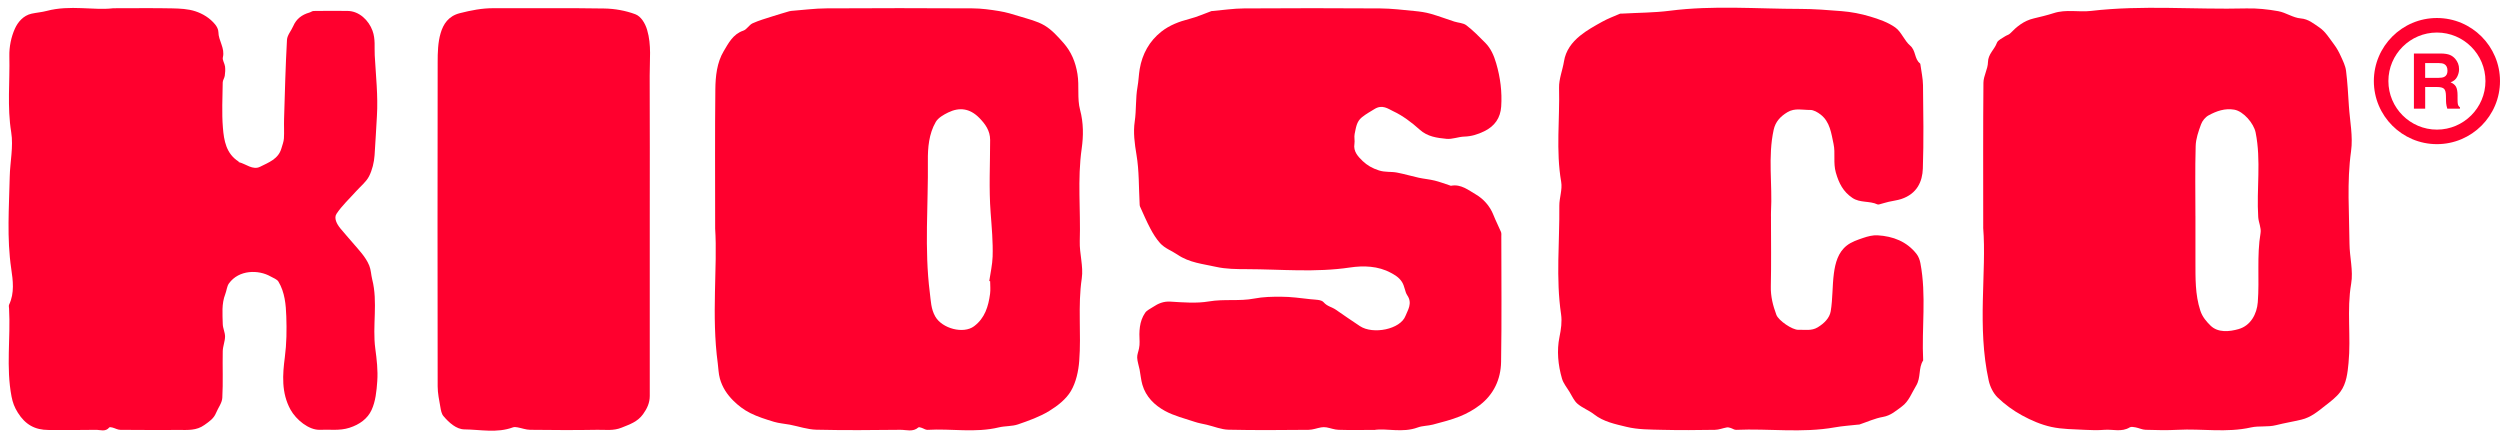 <svg xmlns="http://www.w3.org/2000/svg" fill="none" viewBox="0 0 182 32" height="32" width="182">
<path fill="#FF002E" d="M144.378 16.566C144.378 12.561 144.363 9.291 144.394 6.021C144.399 5.523 144.717 5.028 144.724 4.528C144.733 3.932 145.199 3.607 145.374 3.119C145.447 2.917 145.755 2.793 145.965 2.646C146.081 2.566 146.24 2.536 146.333 2.439C146.824 1.934 147.324 1.514 148.064 1.339C148.543 1.226 149.04 1.108 149.502 0.958C150.417 0.661 151.324 0.9 152.225 0.795C155.989 0.354 159.766 0.71 163.537 0.613C164.309 0.594 165.095 0.677 165.857 0.814C166.416 0.915 166.935 1.296 167.489 1.34C168.062 1.386 168.444 1.731 168.841 1.993C169.286 2.288 169.592 2.804 169.927 3.247C170.123 3.507 170.282 3.803 170.416 4.1C170.569 4.439 170.746 4.789 170.792 5.15C170.899 6.001 170.942 6.859 170.999 7.714C171.07 8.811 171.308 9.935 171.158 11.003C170.843 13.257 171.027 15.506 171.043 17.751C171.051 18.709 171.327 19.708 171.165 20.652C170.835 22.581 171.161 24.511 170.973 26.426C170.905 27.134 170.826 27.916 170.38 28.52C170.086 28.919 169.663 29.231 169.266 29.54C168.74 29.952 168.243 30.383 167.537 30.551C166.927 30.697 166.307 30.797 165.711 30.948C165.083 31.109 164.462 30.984 163.867 31.118C162.093 31.518 160.305 31.194 158.527 31.291C157.752 31.332 156.973 31.313 156.195 31.289C155.953 31.282 155.718 31.16 155.474 31.113C155.333 31.087 155.148 31.05 155.044 31.113C154.454 31.475 153.815 31.241 153.2 31.291C152.734 31.328 152.261 31.32 151.792 31.293C150.968 31.246 150.127 31.255 149.328 31.078C148.594 30.916 147.872 30.605 147.208 30.242C146.567 29.893 145.956 29.447 145.431 28.941C145.111 28.632 144.876 28.151 144.779 27.71C143.913 23.778 144.637 19.787 144.375 16.564L144.378 16.566ZM159.828 15.726C159.828 16.826 159.825 17.927 159.828 19.029C159.833 20.233 159.797 21.43 160.184 22.614C160.338 23.087 160.646 23.427 160.927 23.704C161.477 24.242 162.317 24.144 162.966 23.959C163.851 23.708 164.3 22.859 164.367 22.001C164.497 20.327 164.286 18.636 164.569 16.959C164.63 16.594 164.423 16.193 164.399 15.805C164.268 13.754 164.621 11.691 164.209 9.644C164.075 8.979 163.321 8.1 162.658 7.984C161.978 7.865 161.361 8.084 160.79 8.395C160.552 8.524 160.329 8.793 160.236 9.051C160.05 9.558 159.859 10.097 159.845 10.63C159.795 12.328 159.827 14.028 159.827 15.727L159.828 15.726Z"></path>
<path fill="#FF002E" d="M52.063 16.616C52.063 12.781 52.041 9.641 52.077 6.5C52.087 5.548 52.194 4.549 52.684 3.728C53.024 3.159 53.359 2.482 54.114 2.231C54.37 2.146 54.535 1.812 54.789 1.696C55.259 1.483 55.762 1.343 56.254 1.184C56.653 1.055 57.056 0.94 57.457 0.82C57.502 0.806 57.551 0.799 57.597 0.794C58.452 0.729 59.307 0.613 60.163 0.609C63.708 0.588 67.255 0.589 70.802 0.609C71.447 0.612 72.097 0.702 72.735 0.806C73.239 0.888 73.735 1.034 74.223 1.189C74.842 1.383 75.501 1.531 76.046 1.856C76.57 2.168 77.005 2.655 77.416 3.12C77.982 3.761 78.296 4.499 78.439 5.385C78.582 6.267 78.408 7.171 78.629 7.996C78.885 8.951 78.876 9.908 78.748 10.81C78.427 13.062 78.68 15.311 78.607 17.558C78.579 18.459 78.882 19.388 78.753 20.264C78.455 22.273 78.724 24.282 78.568 26.281C78.51 27.027 78.335 27.834 77.963 28.466C77.614 29.06 76.988 29.549 76.382 29.919C75.685 30.345 74.889 30.627 74.11 30.895C73.673 31.045 73.173 31.003 72.717 31.113C70.996 31.53 69.254 31.189 67.526 31.293C67.383 31.302 67.234 31.189 67.085 31.142C67.013 31.119 66.898 31.082 66.859 31.115C66.461 31.47 65.985 31.286 65.551 31.29C63.511 31.313 61.47 31.331 59.432 31.283C58.786 31.268 58.147 31.041 57.505 30.917C57.121 30.844 56.722 30.82 56.351 30.709C55.757 30.529 55.157 30.342 54.605 30.065C54.157 29.839 53.736 29.519 53.381 29.164C52.941 28.722 52.594 28.22 52.411 27.573C52.303 27.189 52.304 26.826 52.254 26.455C51.779 22.951 52.246 19.433 52.062 16.619L52.063 16.616ZM72.08 20.471C72.06 20.468 72.039 20.463 72.018 20.46C72.104 19.867 72.244 19.277 72.263 18.682C72.296 17.614 72.198 16.551 72.118 15.483C71.985 13.729 72.082 11.957 72.082 10.192C72.082 9.514 71.731 9.024 71.269 8.56C70.593 7.886 69.842 7.791 69.026 8.189C68.689 8.354 68.3 8.575 68.123 8.879C67.622 9.74 67.539 10.765 67.549 11.706C67.585 14.908 67.285 18.117 67.692 21.315C67.768 21.915 67.772 22.489 68.088 23.043C68.587 23.919 70.135 24.333 70.912 23.751C71.703 23.158 71.954 22.304 72.077 21.393C72.119 21.091 72.083 20.779 72.083 20.471H72.08Z"></path>
<path fill="#FF002E" d="M8.221 0.6C9.88 0.6 11.207 0.58 12.534 0.609C13.099 0.621 13.689 0.646 14.219 0.82C14.764 0.998 15.286 1.316 15.665 1.783C15.787 1.934 15.898 2.146 15.899 2.332C15.903 2.966 16.39 3.501 16.225 4.175C16.176 4.372 16.355 4.616 16.384 4.845C16.41 5.064 16.396 5.293 16.364 5.513C16.341 5.679 16.217 5.837 16.214 6.001C16.201 7.101 16.138 8.207 16.228 9.302C16.303 10.228 16.463 11.187 17.37 11.76C17.38 11.766 17.376 11.802 17.384 11.803C17.904 11.931 18.405 12.408 18.937 12.139C19.544 11.831 20.268 11.583 20.488 10.798C20.555 10.56 20.654 10.32 20.669 10.078C20.698 9.611 20.665 9.14 20.68 8.67C20.739 6.746 20.785 4.821 20.892 2.9C20.912 2.558 21.203 2.237 21.349 1.898C21.575 1.37 21.982 1.07 22.519 0.916C22.626 0.887 22.727 0.8 22.831 0.799C23.657 0.789 24.484 0.784 25.309 0.796C26.155 0.808 26.842 1.479 27.119 2.237C27.342 2.85 27.248 3.437 27.281 4.035C27.361 5.504 27.529 6.982 27.44 8.444C27.382 9.395 27.336 10.35 27.269 11.302C27.232 11.821 27.102 12.367 26.87 12.828C26.662 13.241 26.256 13.555 25.936 13.912C25.449 14.457 24.9 14.961 24.498 15.565C24.29 15.877 24.522 16.318 24.781 16.631C25.074 16.987 25.385 17.329 25.682 17.68C26.122 18.2 26.617 18.691 26.881 19.332C27.009 19.644 27.012 20.005 27.096 20.337C27.522 22.005 27.099 23.711 27.321 25.375C27.428 26.172 27.52 26.962 27.465 27.75C27.415 28.462 27.342 29.222 27.047 29.854C26.759 30.474 26.189 30.902 25.44 31.142C24.708 31.375 24.009 31.255 23.3 31.289C22.485 31.328 21.548 30.543 21.151 29.824C20.47 28.591 20.573 27.258 20.736 26.004C20.867 25.005 20.876 24.022 20.843 23.043C20.815 22.184 20.736 21.278 20.271 20.503C20.165 20.328 19.904 20.242 19.706 20.129C18.815 19.62 17.392 19.632 16.669 20.631C16.515 20.844 16.501 21.155 16.4 21.412C16.122 22.121 16.202 22.86 16.217 23.591C16.223 23.897 16.387 24.202 16.384 24.505C16.379 24.859 16.223 25.212 16.216 25.565C16.192 26.698 16.247 27.833 16.184 28.963C16.164 29.338 15.877 29.695 15.726 30.065C15.56 30.476 15.233 30.687 14.882 30.938C14.294 31.359 13.673 31.299 13.038 31.301C11.613 31.304 10.189 31.308 8.764 31.293C8.571 31.292 8.381 31.176 8.186 31.125C8.11 31.106 7.984 31.081 7.954 31.118C7.679 31.461 7.305 31.288 6.983 31.293C5.833 31.316 4.684 31.302 3.534 31.302C2.55 31.302 1.844 30.917 1.296 30.038C1.051 29.646 0.925 29.307 0.84 28.869C0.431 26.74 0.779 24.597 0.66 22.465C0.654 22.368 0.627 22.255 0.664 22.176C1.069 21.327 0.941 20.401 0.818 19.565C0.489 17.329 0.661 15.094 0.708 12.868C0.73 11.794 0.987 10.679 0.816 9.627C0.516 7.776 0.725 5.935 0.681 4.093C0.664 3.422 0.809 2.695 1.084 2.087C1.296 1.617 1.693 1.128 2.3 0.995C2.666 0.915 3.045 0.89 3.406 0.793C5.108 0.342 6.839 0.771 8.219 0.603L8.221 0.6Z"></path>
<path fill="#FF002E" d="M128.927 15.897C128.927 17.549 128.953 19.201 128.916 20.852C128.899 21.583 129.072 22.254 129.32 22.92C129.475 23.335 130.484 24.028 130.925 24.01C131.396 23.991 131.873 24.107 132.33 23.829C132.798 23.544 133.192 23.156 133.276 22.66C133.427 21.754 133.387 20.819 133.507 19.906C133.609 19.147 133.809 18.374 134.449 17.873C134.785 17.61 135.225 17.461 135.638 17.321C135.974 17.207 136.346 17.109 136.694 17.131C137.811 17.199 138.809 17.576 139.524 18.487C139.668 18.672 139.76 18.921 139.805 19.156C140.251 21.506 139.89 23.879 140.006 26.239C139.644 26.792 139.863 27.478 139.487 28.092C139.169 28.612 138.962 29.222 138.456 29.591C138.04 29.894 137.653 30.253 137.084 30.351C136.493 30.453 135.931 30.716 135.357 30.907C135.328 30.917 135.293 30.908 135.261 30.913C134.697 30.977 134.128 31.012 133.57 31.112C131.183 31.539 128.78 31.185 126.386 31.293C126.255 31.299 126.123 31.195 125.988 31.155C125.9 31.128 125.802 31.1 125.715 31.116C125.424 31.167 125.138 31.288 124.849 31.292C123.57 31.311 122.289 31.325 121.011 31.292C120.138 31.27 119.239 31.28 118.402 31.073C117.598 30.876 116.744 30.71 116.047 30.163C115.674 29.87 115.199 29.701 114.841 29.393C114.584 29.171 114.438 28.817 114.253 28.517C114.063 28.206 113.813 27.907 113.714 27.568C113.425 26.577 113.326 25.522 113.529 24.538C113.647 23.971 113.723 23.408 113.647 22.887C113.257 20.252 113.547 17.61 113.519 14.975C113.513 14.423 113.751 13.805 113.654 13.238C113.262 10.961 113.558 8.674 113.5 6.395C113.483 5.757 113.754 5.114 113.858 4.467C113.984 3.675 114.441 3.08 115.025 2.604C115.516 2.204 116.084 1.892 116.642 1.581C117.051 1.354 117.495 1.189 117.925 1.003C117.98 0.979 118.053 0.994 118.117 0.989C119.263 0.924 120.42 0.928 121.556 0.783C124.725 0.377 127.901 0.646 131.072 0.649C132.058 0.649 133.075 0.731 134.074 0.811C134.77 0.867 135.473 1.001 136.142 1.202C136.782 1.392 137.448 1.623 137.98 2.003C138.424 2.32 138.63 2.955 139.056 3.317C139.487 3.682 139.357 4.289 139.777 4.616C139.798 4.633 139.802 4.674 139.807 4.705C139.873 5.205 139.989 5.703 139.995 6.203C140.018 8.227 140.052 10.252 139.983 12.273C139.952 13.202 139.573 14.105 138.409 14.49C138.114 14.587 137.799 14.619 137.497 14.691C137.271 14.744 137.05 14.816 136.824 14.875C136.777 14.887 136.718 14.899 136.679 14.88C136.101 14.607 135.414 14.787 134.85 14.404C134.181 13.949 133.873 13.344 133.65 12.566C133.445 11.849 133.629 11.155 133.482 10.477C133.316 9.709 133.229 8.875 132.542 8.34C132.325 8.172 132.032 7.999 131.777 8.004C131.229 8.013 130.669 7.842 130.127 8.166C129.613 8.475 129.252 8.862 129.124 9.445C128.691 11.421 129.04 13.424 128.929 15.411C128.92 15.573 128.929 15.735 128.929 15.897H128.927Z"></path>
<path fill="#FF002E" d="M100.035 31.299C99.023 31.299 98.229 31.316 97.437 31.29C97.147 31.281 96.86 31.165 96.57 31.113C96.445 31.091 96.308 31.091 96.183 31.113C95.877 31.165 95.573 31.289 95.267 31.292C93.324 31.308 91.38 31.327 89.438 31.283C88.906 31.271 88.379 31.046 87.85 30.921C87.561 30.853 87.266 30.808 86.987 30.713C86.251 30.465 85.477 30.279 84.805 29.912C84.053 29.5 83.42 28.887 83.166 28.011C83.062 27.653 83.035 27.274 82.963 26.905C82.907 26.615 82.8 26.329 82.787 26.038C82.776 25.814 82.882 25.586 82.922 25.357C82.949 25.201 82.971 25.039 82.962 24.881C82.923 24.142 82.932 23.406 83.368 22.77C83.494 22.585 83.743 22.48 83.941 22.347C84.321 22.093 84.703 21.928 85.203 21.958C86.138 22.014 87.102 22.097 88.013 21.943C89.12 21.754 90.238 21.943 91.306 21.735C91.968 21.607 92.605 21.601 93.249 21.601C93.975 21.601 94.702 21.705 95.426 21.785C95.751 21.821 96.192 21.806 96.36 22.004C96.619 22.306 96.967 22.35 97.249 22.547C97.831 22.951 98.414 23.351 99.004 23.742C99.948 24.367 101.951 23.986 102.325 22.987C102.466 22.607 102.855 22.081 102.447 21.495C102.273 21.245 102.271 20.838 102.048 20.503C101.829 20.176 101.528 20.008 101.254 19.861C100.328 19.358 99.27 19.326 98.275 19.474C95.768 19.849 93.257 19.601 90.751 19.595C90.031 19.593 89.248 19.589 88.529 19.427C87.581 19.213 86.592 19.131 85.724 18.54C85.31 18.259 84.797 18.082 84.452 17.697C84.174 17.387 83.947 17.018 83.749 16.646C83.471 16.122 83.239 15.574 82.992 15.033C82.966 14.977 82.968 14.908 82.965 14.845C82.9 13.65 82.934 12.438 82.736 11.266C82.599 10.45 82.491 9.632 82.608 8.845C82.733 8 82.663 7.148 82.81 6.33C82.891 5.89 82.898 5.453 82.971 5.022C83.157 3.929 83.673 2.995 84.54 2.308C85.141 1.832 85.859 1.562 86.611 1.37C87.151 1.233 87.665 0.998 88.192 0.808C88.222 0.797 88.256 0.802 88.287 0.799C89.046 0.733 89.804 0.617 90.562 0.613C93.865 0.592 97.169 0.591 100.472 0.613C101.312 0.619 102.152 0.723 102.989 0.803C103.377 0.84 103.77 0.895 104.145 1.001C104.726 1.165 105.293 1.382 105.87 1.569C106.164 1.664 106.522 1.666 106.751 1.841C107.244 2.217 107.684 2.668 108.123 3.111C108.536 3.527 108.757 4.04 108.924 4.613C109.227 5.648 109.358 6.693 109.287 7.758C109.232 8.577 108.821 9.187 108.045 9.56C107.578 9.785 107.122 9.929 106.601 9.944C106.166 9.957 105.722 10.151 105.3 10.107C104.615 10.038 103.929 9.957 103.351 9.435C102.765 8.907 102.108 8.414 101.4 8.084C101.061 7.925 100.637 7.583 100.067 7.936C99.763 8.127 99.443 8.296 99.147 8.536C98.744 8.861 98.716 9.313 98.619 9.743C98.567 9.974 98.643 10.232 98.603 10.469C98.506 11.038 98.884 11.413 99.206 11.727C99.516 12.029 99.914 12.256 100.383 12.406C100.839 12.554 101.269 12.481 101.699 12.563C102.232 12.665 102.756 12.823 103.287 12.939C103.669 13.022 104.063 13.053 104.442 13.146C104.818 13.238 105.181 13.38 105.55 13.499C105.58 13.51 105.612 13.529 105.639 13.523C106.356 13.383 106.909 13.847 107.436 14.152C107.981 14.469 108.462 14.989 108.717 15.639C108.882 16.062 109.095 16.465 109.271 16.884C109.312 16.982 109.296 17.105 109.296 17.217C109.296 20.261 109.331 23.305 109.279 26.347C109.259 27.599 108.749 28.715 107.721 29.498C107.284 29.833 106.784 30.11 106.273 30.315C105.642 30.569 104.974 30.734 104.314 30.91C103.953 31.006 103.556 30.991 103.211 31.119C102.093 31.534 100.942 31.155 100.033 31.304L100.035 31.299Z"></path>
<path fill="#FF002E" d="M47.303 16.002C47.303 20.274 47.303 24.548 47.303 28.82C47.303 29.321 47.117 29.732 46.816 30.151C46.408 30.716 45.847 30.892 45.251 31.134C44.653 31.377 44.079 31.281 43.499 31.29C41.865 31.319 40.23 31.31 38.595 31.29C38.289 31.287 37.986 31.167 37.679 31.112C37.569 31.093 37.441 31.075 37.342 31.112C36.18 31.544 34.977 31.272 33.803 31.259C33.224 31.253 32.681 30.765 32.278 30.285C32.139 30.119 32.096 29.854 32.057 29.626C31.972 29.131 31.863 28.63 31.862 28.13C31.85 20.264 31.849 12.399 31.862 4.533C31.862 3.823 31.88 3.083 32.078 2.414C32.272 1.753 32.646 1.171 33.469 0.961C34.289 0.753 35.09 0.592 35.937 0.597C38.623 0.608 41.312 0.573 43.998 0.619C44.755 0.632 45.541 0.772 46.248 1.035C46.659 1.188 46.963 1.681 47.11 2.173C47.439 3.272 47.291 4.399 47.297 5.514C47.314 9.01 47.303 12.506 47.303 16.002Z"></path>
<path fill="#FF002E" d="M177.408 10.494C174.875 10.494 172.816 8.435 172.816 5.902C172.816 3.37 174.875 1.311 177.408 1.311C179.94 1.311 182 3.37 182 5.902C182 8.435 179.94 10.494 177.408 10.494ZM177.408 2.369C175.46 2.369 173.875 3.954 173.875 5.902C173.875 7.85 175.46 9.436 177.408 9.436C179.356 9.436 180.941 7.85 180.941 5.902C180.941 3.954 179.356 2.369 177.408 2.369Z"></path>
<path fill="#FF002E" d="M177.418 6.335H176.553V7.909H175.733V3.895H177.702C177.983 3.901 178.2 3.935 178.352 3.999C178.504 4.063 178.632 4.157 178.737 4.28C178.825 4.381 178.893 4.494 178.944 4.618C178.994 4.741 179.02 4.882 179.02 5.04C179.02 5.23 178.972 5.418 178.875 5.602C178.779 5.787 178.621 5.916 178.4 5.993C178.584 6.068 178.716 6.173 178.794 6.31C178.871 6.447 178.91 6.656 178.91 6.937V7.207C178.91 7.39 178.917 7.514 178.932 7.58C178.954 7.684 179.005 7.76 179.085 7.809V7.91H178.162C178.136 7.821 178.119 7.749 178.107 7.694C178.084 7.581 178.072 7.467 178.071 7.348L178.065 6.975C178.062 6.719 178.014 6.548 177.925 6.463C177.836 6.378 177.667 6.335 177.42 6.335H177.418ZM177.927 5.605C178.093 5.529 178.177 5.378 178.177 5.153C178.177 4.909 178.096 4.747 177.934 4.662C177.843 4.615 177.707 4.591 177.525 4.591H176.551V5.669H177.501C177.69 5.669 177.832 5.647 177.927 5.604V5.605Z"></path>
</svg>
